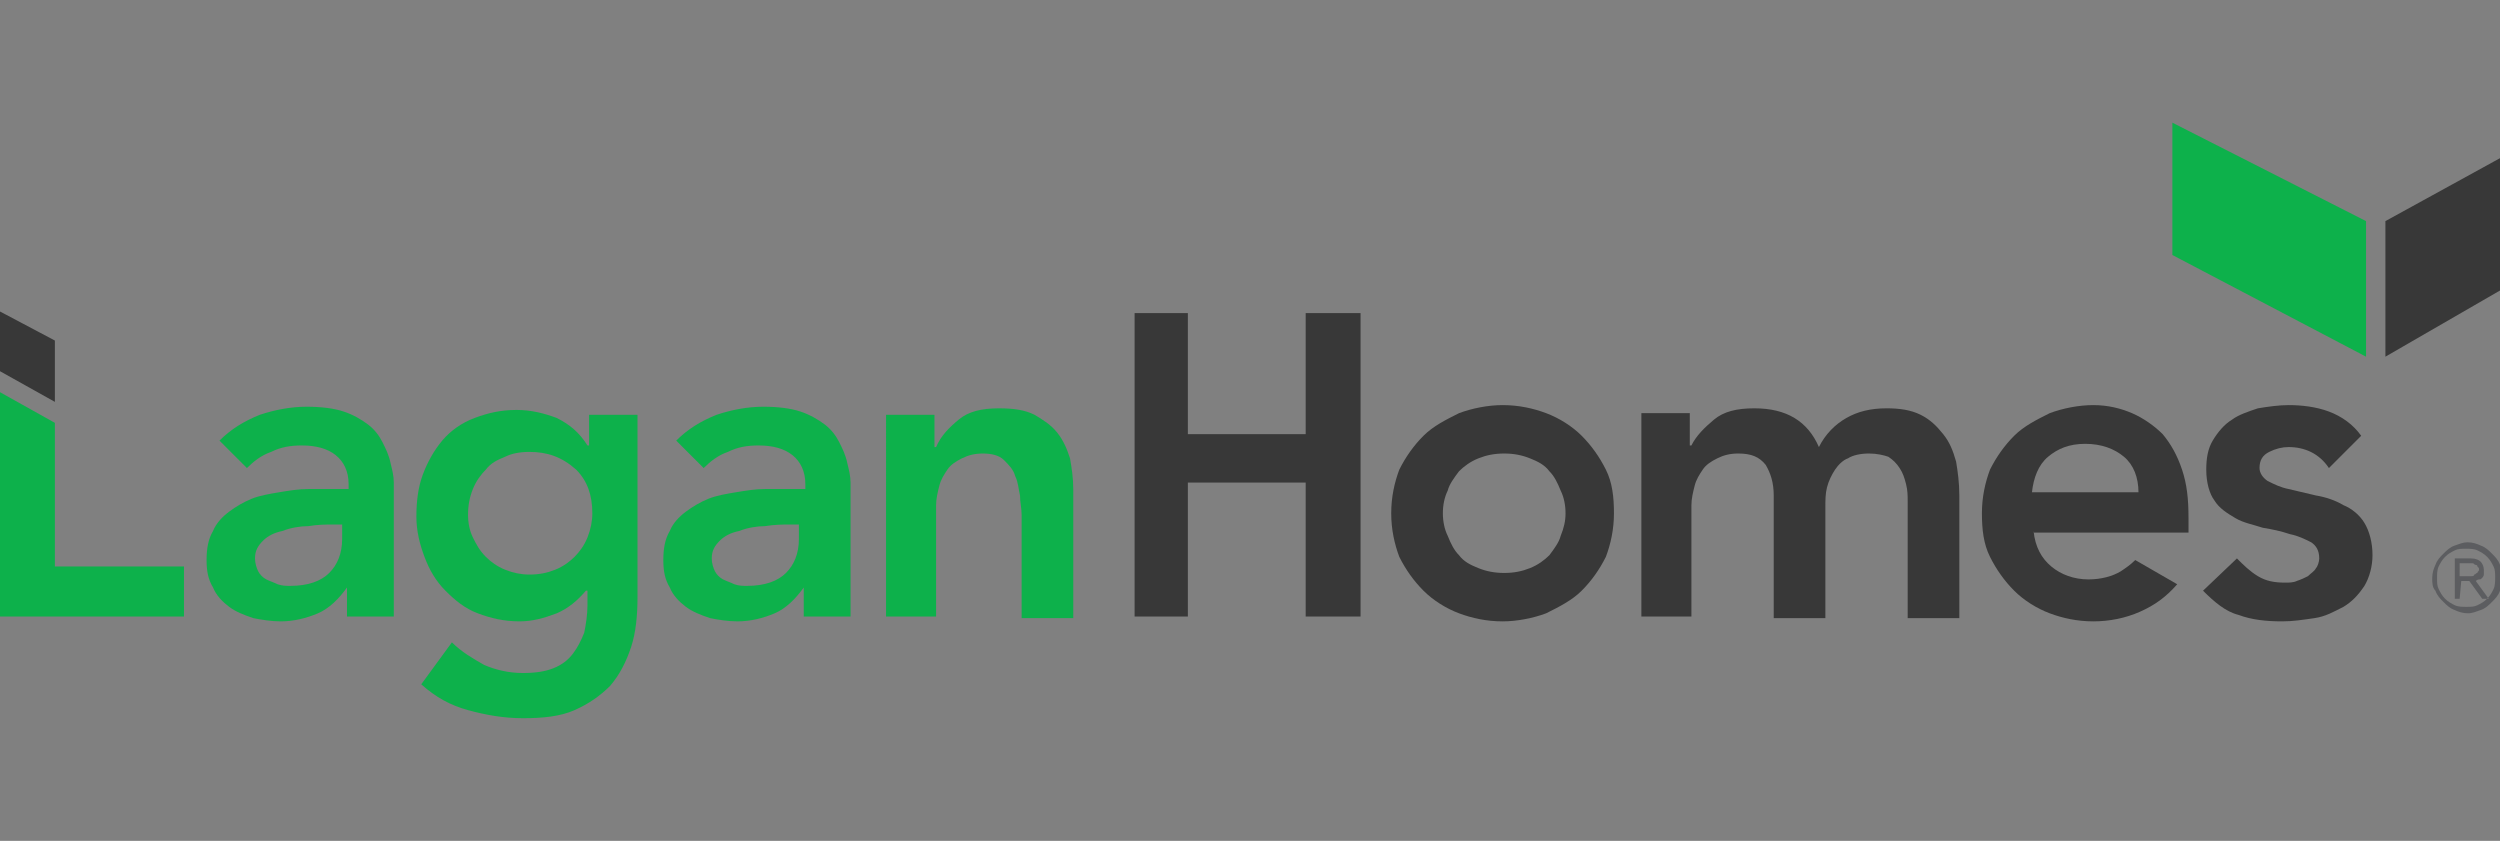 <?xml version="1.0" encoding="utf-8"?>
<!-- Generator: Adobe Illustrator 21.1.0, SVG Export Plug-In . SVG Version: 6.00 Build 0)  -->
<svg version="1.1" id="Layer_1" xmlns="http://www.w3.org/2000/svg" xmlns:xlink="http://www.w3.org/1999/xlink" x="0px" y="0px"
	 width="154.9px" height="52.1px" viewBox="0 0 154.9 52.1" style="enable-background:new 0 0 154.9 52.1;" xml:space="preserve">
<rect x="0" y="0" width="154.9" height="52.1" fill="#808080" stroke="none"/>
<style type="text/css">
	.st0{fill-rule:evenodd;clip-rule:evenodd;fill:#383838;}
	.st1{fill-rule:evenodd;clip-rule:evenodd;fill:#0DB14B;}
	.st2{fill-rule:evenodd;clip-rule:evenodd;fill:#5C5D60;}
	.st3{fill-rule:evenodd;clip-rule:evenodd;fill:#FFFFFF;}
</style>
<path class="st0" d="M146.3,27c-0.5-0.7-1.2-1.2-2-1.5c-0.8-0.3-1.7-0.4-2.5-0.4c-0.6,0-1.3,0.1-1.9,0.2c-0.6,0.2-1.2,0.4-1.6,0.7
	c-0.5,0.3-0.9,0.8-1.2,1.3c-0.3,0.5-0.4,1.1-0.4,1.8c0,0.8,0.2,1.5,0.5,1.9c0.3,0.5,0.8,0.8,1.3,1.1c0.5,0.3,1.1,0.4,1.7,0.6
	c0.6,0.1,1.1,0.2,1.7,0.4c0.5,0.1,0.9,0.3,1.3,0.5c0.3,0.2,0.5,0.5,0.5,1c0,0.2-0.1,0.5-0.2,0.6c-0.1,0.2-0.3,0.3-0.5,0.5
	c-0.2,0.1-0.4,0.2-0.7,0.3c-0.2,0.1-0.5,0.1-0.7,0.1c-0.7,0-1.2-0.1-1.7-0.4c-0.5-0.3-0.9-0.7-1.3-1.1l-2.1,2
	c0.7,0.7,1.4,1.3,2.2,1.5c0.8,0.3,1.7,0.4,2.7,0.4c0.7,0,1.3-0.1,2-0.2c0.7-0.1,1.2-0.4,1.8-0.7c0.5-0.3,0.9-0.7,1.3-1.3
	c0.3-0.5,0.5-1.2,0.5-1.9c0-0.8-0.2-1.5-0.5-2c-0.3-0.5-0.8-0.9-1.3-1.1c-0.5-0.3-1.1-0.5-1.7-0.6l-1.7-0.4
	c-0.5-0.1-0.9-0.3-1.3-0.5c-0.3-0.2-0.5-0.5-0.5-0.8c0-0.5,0.2-0.8,0.6-1c0.4-0.2,0.8-0.3,1.2-0.3c1,0,1.9,0.4,2.5,1.3L146.3,27z"/>
<path class="st0" d="M132.5,30.5c0-0.9-0.3-1.7-0.9-2.2c-0.6-0.5-1.4-0.8-2.4-0.8c-1,0-1.7,0.3-2.3,0.8c-0.6,0.5-0.9,1.3-1,2.2
	 M126,32.9c0.1,1,0.5,1.7,1.1,2.2c0.6,0.5,1.4,0.8,2.3,0.8c0.8,0,1.5-0.2,2-0.5c0.3-0.2,0.6-0.4,0.9-0.7l2.6,1.5
	c-0.7,0.8-1.4,1.3-2.3,1.7c-0.9,0.4-1.9,0.6-2.9,0.6c-1,0-1.9-0.2-2.7-0.5c-0.8-0.3-1.6-0.8-2.2-1.4c-0.6-0.6-1.1-1.3-1.5-2.1
	c-0.4-0.8-0.5-1.7-0.5-2.7c0-1,0.2-1.9,0.5-2.7c0.4-0.8,0.9-1.5,1.5-2.1c0.6-0.6,1.4-1,2.2-1.4c0.8-0.3,1.8-0.5,2.7-0.5
	c0.9,0,1.7,0.2,2.4,0.5c0.7,0.3,1.4,0.8,1.9,1.3c0.5,0.6,0.9,1.3,1.2,2.2c0.3,0.9,0.4,1.8,0.4,3v0.9H126z"/>
<path class="st0" d="M101.6,38.2h3.2v-6.9c0-0.4,0.1-0.8,0.2-1.2c0.1-0.4,0.3-0.7,0.5-1c0.2-0.3,0.5-0.5,0.9-0.7
	c0.4-0.2,0.8-0.3,1.3-0.3c0.8,0,1.3,0.2,1.7,0.7c0.3,0.5,0.5,1.1,0.5,1.9v7.6h3.2v-6.9c0-0.4,0-0.8,0.1-1.2c0.1-0.4,0.3-0.8,0.5-1.1
	c0.2-0.3,0.5-0.6,0.8-0.7c0.3-0.2,0.8-0.3,1.3-0.3c0.5,0,0.9,0.1,1.2,0.2c0.3,0.2,0.5,0.4,0.7,0.7c0.2,0.3,0.3,0.6,0.4,1
	c0.1,0.4,0.1,0.7,0.1,1.1v7.2h3.2v-7.6c0-0.8-0.1-1.5-0.2-2.1c-0.2-0.7-0.4-1.2-0.8-1.7c-0.4-0.5-0.8-0.9-1.4-1.2
	c-0.6-0.3-1.3-0.4-2.1-0.4c-1,0-1.8,0.2-2.5,0.6c-0.7,0.4-1.3,1-1.7,1.8c-0.7-1.6-2-2.4-4-2.4c-1.1,0-1.9,0.2-2.5,0.7
	c-0.6,0.5-1.1,1-1.4,1.6h-0.1v-2h-3V38.2z"/>
<path class="st0" d="M89.4,31.8c0,0.5,0.1,1,0.3,1.4c0.2,0.5,0.4,0.9,0.7,1.2c0.3,0.4,0.7,0.6,1.2,0.8c0.5,0.2,1,0.3,1.6,0.3
	c0.6,0,1.1-0.1,1.6-0.3c0.5-0.2,0.9-0.5,1.2-0.8c0.3-0.4,0.6-0.8,0.7-1.2c0.2-0.5,0.3-0.9,0.3-1.4c0-0.5-0.1-1-0.3-1.4
	c-0.2-0.5-0.4-0.9-0.7-1.2c-0.3-0.4-0.7-0.6-1.2-0.8c-0.5-0.2-1-0.3-1.6-0.3c-0.6,0-1.1,0.1-1.6,0.3c-0.5,0.2-0.9,0.5-1.2,0.8
	c-0.3,0.4-0.6,0.8-0.7,1.2C89.5,30.8,89.4,31.3,89.4,31.8 M86.2,31.8c0-1,0.2-1.9,0.5-2.7c0.4-0.8,0.9-1.5,1.5-2.1
	c0.6-0.6,1.4-1,2.2-1.4c0.8-0.3,1.8-0.5,2.7-0.5c1,0,1.9,0.2,2.7,0.5c0.8,0.3,1.6,0.8,2.2,1.4c0.6,0.6,1.1,1.3,1.5,2.1
	c0.4,0.8,0.5,1.7,0.5,2.7c0,1-0.2,1.9-0.5,2.7c-0.4,0.8-0.9,1.5-1.5,2.1c-0.6,0.6-1.4,1-2.2,1.4c-0.8,0.3-1.8,0.5-2.7,0.5
	c-1,0-1.9-0.2-2.7-0.5c-0.8-0.3-1.6-0.8-2.2-1.4c-0.6-0.6-1.1-1.3-1.5-2.1C86.4,33.7,86.2,32.8,86.2,31.8z"/>
<path class="st1" d="M54.8,38.2h3.2v-6.9c0-0.4,0.1-0.8,0.2-1.2c0.1-0.4,0.3-0.7,0.5-1c0.2-0.3,0.5-0.5,0.9-0.7
	c0.4-0.2,0.8-0.3,1.3-0.3c0.5,0,1,0.1,1.3,0.4c0.3,0.3,0.6,0.6,0.7,1c0.2,0.4,0.2,0.8,0.3,1.2c0,0.4,0.1,0.8,0.1,1.2v6.4h3.2v-8
	c0-0.7-0.1-1.3-0.2-1.9c-0.2-0.6-0.4-1.1-0.8-1.6c-0.4-0.5-0.9-0.8-1.4-1.1c-0.6-0.3-1.3-0.4-2.2-0.4c-1.1,0-1.9,0.2-2.5,0.7
	c-0.6,0.5-1.1,1-1.4,1.7h-0.1v-2h-3V38.2z"/>
<path class="st1" d="M49.6,32.5h-0.7c-0.4,0-0.9,0-1.5,0.1c-0.5,0-1.1,0.1-1.6,0.3c-0.5,0.1-0.9,0.3-1.2,0.6
	c-0.3,0.3-0.5,0.6-0.5,1.1c0,0.3,0.1,0.6,0.2,0.8c0.1,0.2,0.3,0.4,0.5,0.5c0.2,0.1,0.5,0.2,0.7,0.3c0.3,0.1,0.5,0.1,0.8,0.1
	c1.1,0,1.9-0.3,2.4-0.8c0.5-0.5,0.8-1.2,0.8-2.1V32.5z M49.8,36.4L49.8,36.4c-0.5,0.7-1.1,1.3-1.8,1.6c-0.7,0.3-1.5,0.5-2.3,0.5
	c-0.6,0-1.2-0.1-1.7-0.2c-0.6-0.2-1.1-0.4-1.5-0.7c-0.4-0.3-0.8-0.7-1-1.2c-0.3-0.5-0.4-1-0.4-1.7c0-0.7,0.1-1.3,0.4-1.8
	c0.2-0.5,0.6-0.9,1-1.2c0.4-0.3,0.9-0.6,1.4-0.8c0.5-0.2,1.1-0.3,1.7-0.4c0.6-0.1,1.2-0.2,1.8-0.2l1.7,0h0.8v-0.3
	c0-0.8-0.3-1.4-0.8-1.8c-0.5-0.4-1.2-0.6-2.1-0.6c-0.7,0-1.3,0.1-1.9,0.4c-0.6,0.2-1.1,0.6-1.5,1l-1.7-1.7c0.7-0.7,1.5-1.2,2.5-1.6
	c0.9-0.3,1.9-0.5,2.9-0.5c0.9,0,1.7,0.1,2.3,0.3c0.6,0.2,1.1,0.5,1.5,0.8c0.4,0.3,0.7,0.7,0.9,1.1c0.2,0.4,0.4,0.8,0.5,1.3
	c0.1,0.4,0.2,0.8,0.2,1.2l0,1v7.3h-2.9V36.4z"/>
<path class="st1" d="M32.8,28c-0.6,0-1.1,0.1-1.5,0.3c-0.5,0.2-0.9,0.4-1.2,0.8c-0.3,0.3-0.6,0.7-0.8,1.2c-0.2,0.5-0.3,1-0.3,1.6
	c0,0.5,0.1,1,0.3,1.4c0.2,0.4,0.4,0.8,0.8,1.2c0.3,0.3,0.7,0.6,1.2,0.8c0.5,0.2,1,0.3,1.5,0.3c0.6,0,1.1-0.1,1.6-0.3
	c0.5-0.2,0.9-0.5,1.2-0.8c0.3-0.3,0.6-0.7,0.8-1.2c0.2-0.5,0.3-1,0.3-1.5c0-1.1-0.3-2-1-2.7C34.8,28.3,33.9,28,32.8,28 M39.5,25.4
	V37c0,1.1-0.1,2.2-0.4,3.1c-0.3,0.9-0.7,1.7-1.3,2.4c-0.6,0.6-1.3,1.1-2.2,1.5c-0.9,0.4-2,0.5-3.2,0.5c-1.2,0-2.3-0.2-3.4-0.5
	c-1.1-0.3-2-0.8-2.9-1.6l1.9-2.6c0.6,0.6,1.3,1,2,1.4c0.7,0.3,1.5,0.5,2.4,0.5c0.8,0,1.4-0.1,1.9-0.3c0.5-0.2,0.9-0.5,1.2-0.9
	c0.3-0.4,0.5-0.8,0.7-1.3c0.1-0.5,0.2-1.1,0.2-1.7v-0.9h-0.1c-0.5,0.6-1.1,1.1-1.8,1.4c-0.8,0.3-1.5,0.5-2.3,0.5
	c-1,0-1.8-0.2-2.6-0.5c-0.8-0.3-1.4-0.8-2-1.4c-0.6-0.6-1-1.3-1.3-2.1c-0.3-0.8-0.5-1.6-0.5-2.5c0-0.9,0.1-1.8,0.4-2.6
	c0.3-0.8,0.7-1.5,1.2-2.1c0.5-0.6,1.2-1.1,2-1.4c0.8-0.3,1.6-0.5,2.6-0.5c0.9,0,1.7,0.2,2.5,0.5c0.8,0.4,1.4,0.9,1.9,1.7h0.1v-1.9
	H39.5z"/>
<path class="st1" d="M21.3,32.5h-0.7c-0.4,0-0.9,0-1.5,0.1c-0.5,0-1.1,0.1-1.6,0.3c-0.5,0.1-0.9,0.3-1.2,0.6
	c-0.3,0.3-0.5,0.6-0.5,1.1c0,0.3,0.1,0.6,0.2,0.8c0.1,0.2,0.3,0.4,0.5,0.5c0.2,0.1,0.5,0.2,0.7,0.3c0.3,0.1,0.5,0.1,0.8,0.1
	c1.1,0,1.9-0.3,2.4-0.8c0.5-0.5,0.8-1.2,0.8-2.1V32.5z M21.5,36.4L21.5,36.4c-0.5,0.7-1.1,1.3-1.8,1.6c-0.7,0.3-1.5,0.5-2.3,0.5
	c-0.6,0-1.2-0.1-1.7-0.2c-0.6-0.2-1.1-0.4-1.5-0.7c-0.4-0.3-0.8-0.7-1-1.2c-0.3-0.5-0.4-1-0.4-1.7c0-0.7,0.1-1.3,0.4-1.8
	c0.2-0.5,0.6-0.9,1-1.2c0.4-0.3,0.9-0.6,1.4-0.8c0.5-0.2,1.1-0.3,1.7-0.4c0.6-0.1,1.2-0.2,1.8-0.2l1.7,0h0.8v-0.3
	c0-0.8-0.3-1.4-0.8-1.8c-0.5-0.4-1.2-0.6-2.1-0.6c-0.7,0-1.3,0.1-1.9,0.4c-0.6,0.2-1.1,0.6-1.5,1l-1.7-1.7c0.7-0.7,1.5-1.2,2.5-1.6
	c0.9-0.3,1.9-0.5,2.9-0.5c0.9,0,1.7,0.1,2.3,0.3c0.6,0.2,1.1,0.5,1.5,0.8c0.4,0.3,0.7,0.7,0.9,1.1c0.2,0.4,0.4,0.8,0.5,1.3
	c0.1,0.4,0.2,0.8,0.2,1.2l0,1v7.3h-2.9V36.4z"/>
<polygon class="st1" points="146.6,13.7 134.6,7.6 134.6,15.8 146.6,22.1 "/>
<polygon class="st0" points="154.9,18 154.9,9.8 147.8,13.7 147.8,22.1 "/>
<path class="st2" d="M151,35.8c0,0.3,0,0.5,0.1,0.7c0.1,0.2,0.2,0.4,0.4,0.6c0.2,0.2,0.4,0.3,0.6,0.4c0.2,0.1,0.5,0.1,0.7,0.1
	c0.3,0,0.5,0,0.7-0.1c0.2-0.1,0.4-0.2,0.6-0.4c0.2-0.2,0.3-0.4,0.4-0.6c0.1-0.2,0.1-0.5,0.1-0.7c0-0.3,0-0.5-0.1-0.7
	c-0.1-0.2-0.2-0.4-0.4-0.6c-0.2-0.2-0.4-0.3-0.6-0.4c-0.2-0.1-0.5-0.1-0.7-0.1c-0.3,0-0.5,0-0.7,0.1c-0.2,0.1-0.4,0.2-0.6,0.4
	c-0.2,0.2-0.3,0.4-0.4,0.6C151,35.3,151,35.6,151,35.8 M150.7,35.8c0-0.3,0.1-0.6,0.2-0.8c0.1-0.3,0.3-0.5,0.5-0.7
	c0.2-0.2,0.4-0.4,0.7-0.5c0.3-0.1,0.5-0.2,0.8-0.2c0.3,0,0.6,0.1,0.8,0.2c0.3,0.1,0.5,0.3,0.7,0.5c0.2,0.2,0.4,0.4,0.5,0.7
	c0.1,0.3,0.2,0.5,0.2,0.8c0,0.3-0.1,0.6-0.2,0.8c-0.1,0.3-0.3,0.5-0.5,0.7c-0.2,0.2-0.4,0.4-0.7,0.5c-0.3,0.1-0.5,0.2-0.8,0.2
	c-0.3,0-0.6-0.1-0.8-0.2c-0.3-0.1-0.5-0.3-0.7-0.5c-0.2-0.2-0.4-0.4-0.5-0.7C150.7,36.4,150.7,36.1,150.7,35.8z M152.4,35.7l0.4,0
	c0.1,0,0.2,0,0.3,0c0.1,0,0.2,0,0.2-0.1c0.1,0,0.1-0.1,0.2-0.1c0-0.1,0.1-0.1,0.1-0.2c0-0.1,0-0.1-0.1-0.2c0-0.1-0.1-0.1-0.1-0.1
	c-0.1,0-0.1-0.1-0.2-0.1c-0.1,0-0.1,0-0.2,0l-0.6,0L152.4,35.7z M152.4,37.1l-0.3,0l0-2.5l1,0c0.3,0,0.5,0.1,0.6,0.2
	c0.1,0.1,0.2,0.3,0.2,0.5c0,0.1,0,0.2,0,0.3c0,0.1-0.1,0.2-0.1,0.2c-0.1,0.1-0.1,0.1-0.2,0.1c-0.1,0-0.2,0.1-0.2,0.1l0.8,1.1l-0.4,0
	l-0.8-1.1l-0.5,0L152.4,37.1z"/>
<path class="st3" d="M823.9,28.6c-1.3-1.8-3.1-3.1-5.2-3.9c-2.2-0.8-4.3-1.1-6.6-1.1c-1.7,0-3.3,0.2-4.9,0.6c-1.6,0.4-3,1.1-4.3,1.9
	c-1.2,0.9-2.2,2-3,3.3c-0.8,1.4-1.1,3-1.1,4.8c0,2.1,0.4,3.8,1.3,5c0.9,1.2,2,2.1,3.3,2.8c1.3,0.7,2.8,1.1,4.3,1.4
	c1.5,0.3,3,0.6,4.3,1c1.3,0.3,2.4,0.8,3.3,1.3c0.9,0.6,1.3,1.4,1.3,2.6c0,0.6-0.2,1.2-0.5,1.7c-0.3,0.5-0.8,0.9-1.3,1.2
	c-0.6,0.3-1.1,0.6-1.8,0.7c-0.6,0.1-1.3,0.2-1.9,0.2c-1.7,0-3.2-0.4-4.4-1.1c-1.2-0.8-2.4-1.7-3.4-2.9l-5.5,5.2
	c1.7,1.9,3.6,3.3,5.8,4c2.2,0.7,4.5,1.1,7.1,1.1c1.7,0,3.4-0.2,5.1-0.6c1.7-0.4,3.2-1,4.6-1.8c1.4-0.8,2.5-1.9,3.3-3.3
	c0.9-1.4,1.3-3,1.3-5c0-2.2-0.4-3.9-1.3-5.1c-0.9-1.2-2-2.2-3.3-2.9c-1.3-0.7-2.8-1.2-4.3-1.6l-4.3-1c-1.3-0.3-2.4-0.7-3.3-1.2
	c-0.9-0.5-1.3-1.2-1.3-2.2c0-1.2,0.5-2.1,1.6-2.7c1.1-0.6,2.1-0.8,3.2-0.8c2.7,0,4.9,1.1,6.5,3.4L823.9,28.6z"/>
<path class="st3" d="M788.1,37.7c0-2.4-0.8-4.4-2.3-5.8c-1.5-1.4-3.5-2.1-6.1-2.1c-2.5,0-4.5,0.7-5.9,2.1c-1.4,1.4-2.3,3.3-2.7,5.7
	H788.1z M771.2,43.9c0.3,2.5,1.2,4.4,2.9,5.8c1.7,1.4,3.7,2.1,6,2.1c2.1,0,3.8-0.4,5.2-1.3c0.9-0.5,1.6-1.1,2.4-1.8l6.6,3.8
	c-1.8,2-3.7,3.5-5.9,4.4c-2.4,1-4.9,1.5-7.5,1.5c-2.5,0-4.8-0.4-7-1.2c-2.2-0.8-4.1-2-5.7-3.5c-1.6-1.5-2.9-3.3-3.8-5.5
	c-0.9-2.1-1.4-4.5-1.4-7.1c0-2.6,0.5-5,1.4-7.1c0.9-2.1,2.2-4,3.8-5.5c1.6-1.5,3.5-2.7,5.7-3.5c2.2-0.8,4.6-1.2,7-1.2
	c2.3,0,4.4,0.4,6.3,1.2c1.9,0.8,3.5,2,4.9,3.5c1.4,1.5,2.4,3.4,3.2,5.6c0.8,2.2,1.1,4.8,1.1,7.7v2.3H771.2z"/>
<path class="st3" d="M707.6,57.5h8.3V39.5c0-1.1,0.1-2.2,0.4-3.2c0.3-1,0.7-1.9,1.3-2.7c0.6-0.8,1.4-1.4,2.3-1.9
	c0.9-0.5,2.1-0.7,3.5-0.7c2,0,3.5,0.6,4.3,1.8c0.9,1.2,1.3,2.9,1.3,4.9v19.7h8.3V39.6c0-1.1,0.1-2.1,0.4-3.1c0.3-1,0.7-2,1.2-2.8
	c0.6-0.8,1.3-1.4,2.2-1.9c0.9-0.5,2-0.7,3.3-0.7c1.2,0,2.3,0.2,3,0.6c0.8,0.4,1.4,1,1.9,1.7c0.5,0.7,0.8,1.5,1,2.5
	c0.2,0.9,0.3,1.9,0.3,2.9v18.8h8.3V37.8c0-2-0.2-3.8-0.6-5.6c-0.4-1.7-1.1-3.2-2-4.5c-0.9-1.3-2.2-2.3-3.7-3
	c-1.5-0.7-3.4-1.1-5.6-1.1c-2.5,0-4.6,0.5-6.4,1.5c-1.8,1-3.3,2.5-4.5,4.7c-1.7-4.1-5.2-6.1-10.3-6.1c-2.8,0-5,0.6-6.6,1.8
	c-1.6,1.2-2.8,2.6-3.6,4.2h-0.1v-5.2h-7.9V57.5z"/>
<path class="st3" d="M675.9,41c0,1.3,0.2,2.5,0.7,3.7c0.4,1.2,1.1,2.3,1.9,3.2c0.9,0.9,1.9,1.7,3.1,2.2c1.2,0.6,2.6,0.8,4.1,0.8
	c1.5,0,2.9-0.3,4.1-0.8c1.2-0.6,2.2-1.3,3.1-2.2c0.9-0.9,1.5-2,1.9-3.2c0.4-1.2,0.7-2.4,0.7-3.7s-0.2-2.5-0.7-3.7
	c-0.4-1.2-1.1-2.3-1.9-3.2c-0.9-0.9-1.9-1.7-3.1-2.2c-1.2-0.6-2.6-0.8-4.1-0.8c-1.5,0-2.9,0.3-4.1,0.8c-1.2,0.6-2.2,1.3-3.1,2.2
	c-0.8,0.9-1.5,2-1.9,3.2C676.1,38.5,675.9,39.7,675.9,41 M667.6,41c0-2.6,0.5-5,1.4-7.1c0.9-2.1,2.2-4,3.8-5.5
	c1.6-1.5,3.5-2.7,5.7-3.5c2.2-0.8,4.6-1.2,7-1.2c2.5,0,4.8,0.4,7,1.2c2.2,0.8,4.1,2,5.7,3.5c1.6,1.5,2.9,3.3,3.8,5.5
	c0.9,2.1,1.4,4.5,1.4,7.1c0,2.6-0.5,5-1.4,7.1c-0.9,2.1-2.2,4-3.8,5.5c-1.6,1.5-3.5,2.7-5.7,3.5c-2.2,0.8-4.6,1.2-7,1.2
	c-2.5,0-4.8-0.4-7-1.2c-2.2-0.8-4.1-2-5.7-3.5c-1.6-1.5-2.9-3.3-3.8-5.5C668.1,46,667.6,43.6,667.6,41z"/>
<polygon class="st3" points="626.1,8.7 634.8,8.7 634.8,28.2 653.9,28.2 653.9,8.7 662.6,8.7 662.6,57.5 653.9,57.5 653.9,36 
	634.8,36 634.8,57.5 626.1,57.5 "/>
<path class="st3" d="M585.8,57.5h8.3V39.5c0-1.1,0.1-2.2,0.4-3.2c0.3-1,0.7-1.9,1.3-2.7c0.6-0.8,1.4-1.4,2.3-1.9
	c0.9-0.5,2.1-0.7,3.5-0.7c1.4,0,2.6,0.3,3.4,1c0.8,0.7,1.4,1.5,1.8,2.5c0.4,1,0.6,2,0.7,3.2c0.1,1.1,0.1,2.2,0.1,3.1v16.8h8.3V36.6
	c0-1.7-0.2-3.3-0.6-4.9c-0.4-1.6-1.1-2.9-2.1-4.1c-1-1.2-2.2-2.2-3.8-2.9c-1.5-0.7-3.4-1.1-5.6-1.1c-2.8,0-4.9,0.6-6.6,1.8
	c-1.6,1.2-2.8,2.7-3.6,4.3h-0.1v-5.3h-7.9V57.5z"/>
<path class="st3" d="M572.4,42.7h-1.7c-1.1,0-2.4,0-3.9,0.1c-1.4,0.1-2.8,0.3-4,0.7c-1.3,0.3-2.3,0.9-3.2,1.5
	c-0.9,0.7-1.3,1.6-1.3,2.8c0,0.8,0.2,1.4,0.5,2c0.3,0.5,0.8,1,1.3,1.3c0.6,0.4,1.2,0.6,1.9,0.8c0.7,0.2,1.4,0.2,2.1,0.2
	c2.9,0,5-0.7,6.3-2c1.4-1.4,2-3.2,2-5.6V42.7z M572.8,53h-0.2c-1.2,1.9-2.7,3.3-4.6,4.1c-1.8,0.9-3.9,1.3-6.1,1.3
	c-1.5,0-3-0.2-4.4-0.6c-1.4-0.4-2.7-1-3.9-1.9c-1.1-0.8-2-1.9-2.7-3.1c-0.7-1.2-1-2.7-1-4.3c0-1.8,0.3-3.3,1-4.6
	c0.6-1.3,1.5-2.3,2.6-3.2c1.1-0.9,2.3-1.5,3.8-2c1.4-0.5,2.9-0.9,4.5-1.1c1.5-0.3,3.1-0.4,4.7-0.5l4.4-0.1h2.1V36
	c0-2.1-0.7-3.6-2.1-4.7c-1.4-1-3.2-1.6-5.5-1.6c-1.7,0-3.4,0.3-4.9,0.9c-1.5,0.6-2.8,1.5-3.9,2.5l-4.3-4.3c1.8-1.9,4-3.2,6.5-4.1
	c2.5-0.8,5-1.2,7.6-1.2c2.3,0,4.3,0.3,5.9,0.8c1.6,0.5,2.9,1.2,4,2c1.1,0.8,1.9,1.8,2.4,2.9c0.6,1.1,1,2.2,1.2,3.3
	c0.3,1.1,0.4,2.2,0.4,3.2l0.1,2.7v19h-7.5V53z"/>
<path class="st3" d="M528.5,31c-1.5,0-2.8,0.2-4,0.7c-1.2,0.5-2.2,1.1-3.1,2c-0.8,0.9-1.5,1.9-2,3.1c-0.5,1.2-0.7,2.6-0.7,4
	c0,1.3,0.2,2.6,0.7,3.7c0.5,1.1,1.2,2.2,2,3c0.9,0.9,1.9,1.6,3.1,2.1c1.2,0.5,2.5,0.8,3.9,0.8c1.5,0,2.9-0.3,4.1-0.8
	c1.2-0.5,2.3-1.2,3.1-2c0.9-0.9,1.5-1.9,2-3.1c0.5-1.2,0.7-2.5,0.7-3.9c0-2.9-0.9-5.2-2.6-7C534,31.9,531.6,31,528.5,31 M546.2,24.4
	v30.1c0,3-0.4,5.7-1.1,8.1c-0.7,2.4-1.9,4.5-3.4,6.1c-1.5,1.7-3.5,3-5.8,3.9c-2.3,0.9-5.1,1.4-8.3,1.4c-3.1,0-6-0.4-8.8-1.2
	c-2.8-0.8-5.3-2.2-7.7-4.3l5-6.8c1.7,1.5,3.4,2.7,5.2,3.5c1.8,0.8,3.9,1.2,6.2,1.2c2,0,3.6-0.3,5-0.8c1.4-0.6,2.4-1.3,3.2-2.3
	c0.8-1,1.4-2.1,1.7-3.5c0.3-1.4,0.5-2.9,0.5-4.5v-2.4h-0.1c-1.2,1.6-2.8,2.8-4.8,3.6c-2,0.8-4,1.2-6.1,1.2c-2.5,0-4.7-0.4-6.8-1.3
	c-2-0.9-3.8-2.1-5.2-3.6c-1.4-1.5-2.6-3.3-3.3-5.4c-0.8-2.1-1.2-4.3-1.2-6.6c0-2.4,0.4-4.7,1.1-6.8c0.7-2.1,1.8-4,3.2-5.5
	c1.4-1.6,3.1-2.8,5.1-3.7c2-0.9,4.3-1.3,6.9-1.3c2.3,0,4.5,0.5,6.6,1.4c2,0.9,3.6,2.4,4.8,4.4h0.1v-5H546.2z"/>
<path class="st3" d="M498.7,42.7H497c-1.2,0-2.4,0-3.9,0.1c-1.4,0.1-2.8,0.3-4,0.7c-1.3,0.3-2.3,0.9-3.2,1.5
	c-0.9,0.7-1.3,1.6-1.3,2.8c0,0.8,0.2,1.4,0.5,2c0.3,0.5,0.8,1,1.3,1.3c0.6,0.4,1.2,0.6,1.9,0.8c0.7,0.2,1.4,0.2,2.1,0.2
	c2.9,0,5-0.7,6.3-2c1.4-1.4,2-3.2,2-5.6V42.7z M499.2,53H499c-1.2,1.9-2.7,3.3-4.6,4.1c-1.8,0.9-3.9,1.3-6.1,1.3
	c-1.5,0-3-0.2-4.5-0.6c-1.4-0.4-2.7-1-3.9-1.9c-1.1-0.8-2-1.9-2.7-3.1c-0.7-1.2-1-2.7-1-4.3c0-1.8,0.3-3.3,1-4.6
	c0.6-1.3,1.5-2.3,2.6-3.2c1.1-0.9,2.3-1.5,3.8-2c1.4-0.5,2.9-0.9,4.5-1.1c1.5-0.3,3.1-0.4,4.7-0.5l4.4-0.1h2.1V36
	c0-2.1-0.7-3.6-2.1-4.7c-1.4-1-3.2-1.6-5.5-1.6c-1.7,0-3.4,0.3-4.9,0.9c-1.5,0.6-2.8,1.5-3.9,2.5l-4.3-4.3c1.8-1.9,4-3.2,6.5-4.1
	c2.5-0.8,5-1.2,7.6-1.2c2.3,0,4.3,0.3,5.9,0.8c1.6,0.5,2.9,1.2,4,2c1.1,0.8,1.9,1.8,2.4,2.9c0.6,1.1,1,2.2,1.2,3.3
	c0.3,1.1,0.4,2.2,0.4,3.2l0.1,2.7v19h-7.5V53z"/>
<polygon class="st3" points="452.2,26.4 443.5,21.5 443.5,57.5 472.9,57.5 472.9,49.7 452.2,49.7 "/>
<polygon class="st3" points="824.6,-6.2 793.6,-22 793.6,-0.5 824.6,15.8 "/>
<polygon class="st3" points="846.3,5.1 846.3,-16.3 827.7,-6.2 827.7,15.8 "/>
<path class="st3" d="M836.1,51.5c0,0.7,0.1,1.3,0.4,1.9c0.3,0.6,0.6,1.1,1,1.5c0.4,0.4,1,0.8,1.5,1c0.6,0.3,1.2,0.4,1.9,0.4
	c0.7,0,1.3-0.1,1.9-0.4c0.6-0.3,1.1-0.6,1.5-1c0.4-0.4,0.8-1,1-1.5c0.3-0.6,0.4-1.2,0.4-1.9c0-0.7-0.1-1.3-0.4-1.9
	c-0.3-0.6-0.6-1.1-1-1.5c-0.4-0.4-1-0.8-1.5-1c-0.6-0.3-1.2-0.4-1.9-0.4c-0.7,0-1.3,0.1-1.9,0.4c-0.6,0.3-1.1,0.6-1.5,1
	c-0.4,0.4-0.8,1-1,1.5C836.3,50.2,836.1,50.8,836.1,51.5 M835.3,51.5c0-0.8,0.1-1.5,0.4-2.2c0.3-0.7,0.7-1.3,1.2-1.8
	c0.5-0.5,1.1-0.9,1.8-1.2c0.7-0.3,1.4-0.5,2.2-0.5c0.8,0,1.5,0.1,2.2,0.4c0.7,0.3,1.3,0.7,1.8,1.2c0.5,0.5,0.9,1.1,1.2,1.8
	s0.5,1.4,0.5,2.2c0,0.8-0.1,1.5-0.4,2.2c-0.3,0.7-0.7,1.3-1.2,1.8c-0.5,0.5-1.1,0.9-1.8,1.2c-0.7,0.3-1.4,0.5-2.2,0.5
	c-0.8,0-1.5-0.1-2.2-0.4c-0.7-0.3-1.3-0.7-1.8-1.2c-0.5-0.5-0.9-1.1-1.2-1.8C835.5,53,835.3,52.3,835.3,51.5z M839.7,51.1l1.1,0
	c0.2,0,0.4,0,0.7,0c0.2,0,0.4-0.1,0.6-0.1c0.2-0.1,0.3-0.2,0.4-0.3c0.1-0.1,0.2-0.4,0.2-0.6c0-0.2,0-0.4-0.1-0.5
	c-0.1-0.1-0.2-0.2-0.3-0.3c-0.1-0.1-0.3-0.1-0.5-0.2c-0.2,0-0.4-0.1-0.5-0.1l-1.5,0L839.7,51.1z M839.7,54.7l-0.8,0l0-6.5l2.5,0
	c0.7,0,1.3,0.2,1.6,0.5c0.3,0.3,0.5,0.8,0.5,1.3c0,0.3,0,0.6-0.1,0.8c-0.1,0.2-0.2,0.4-0.4,0.5c-0.2,0.1-0.3,0.3-0.5,0.4
	c-0.2,0.1-0.4,0.2-0.6,0.2l2,2.9l-0.9,0l-2-2.9l-1.2,0L839.7,54.7z"/>
<polygon class="st3" points="452.2,13.3 443.4,8.6 443.5,18.1 452.2,23.1 "/>
<polygon class="st0" points="3.4,21.1 0,19.3 0,23 3.4,24.9 "/>
<path class="st1" d="M3.4,35.1"/>
<polygon class="st1" points="3.4,26.2 0,24.3 0,38.2 11.4,38.2 11.4,35.1 3.4,35.1 "/>
<polygon class="st0" points="70.3,19.4 73.6,19.4 73.6,26.9 80.9,26.9 80.9,19.4 84.3,19.4 84.3,38.2 80.9,38.2 80.9,29.9 
	73.6,29.9 73.6,38.2 70.3,38.2 "/>
</svg>
